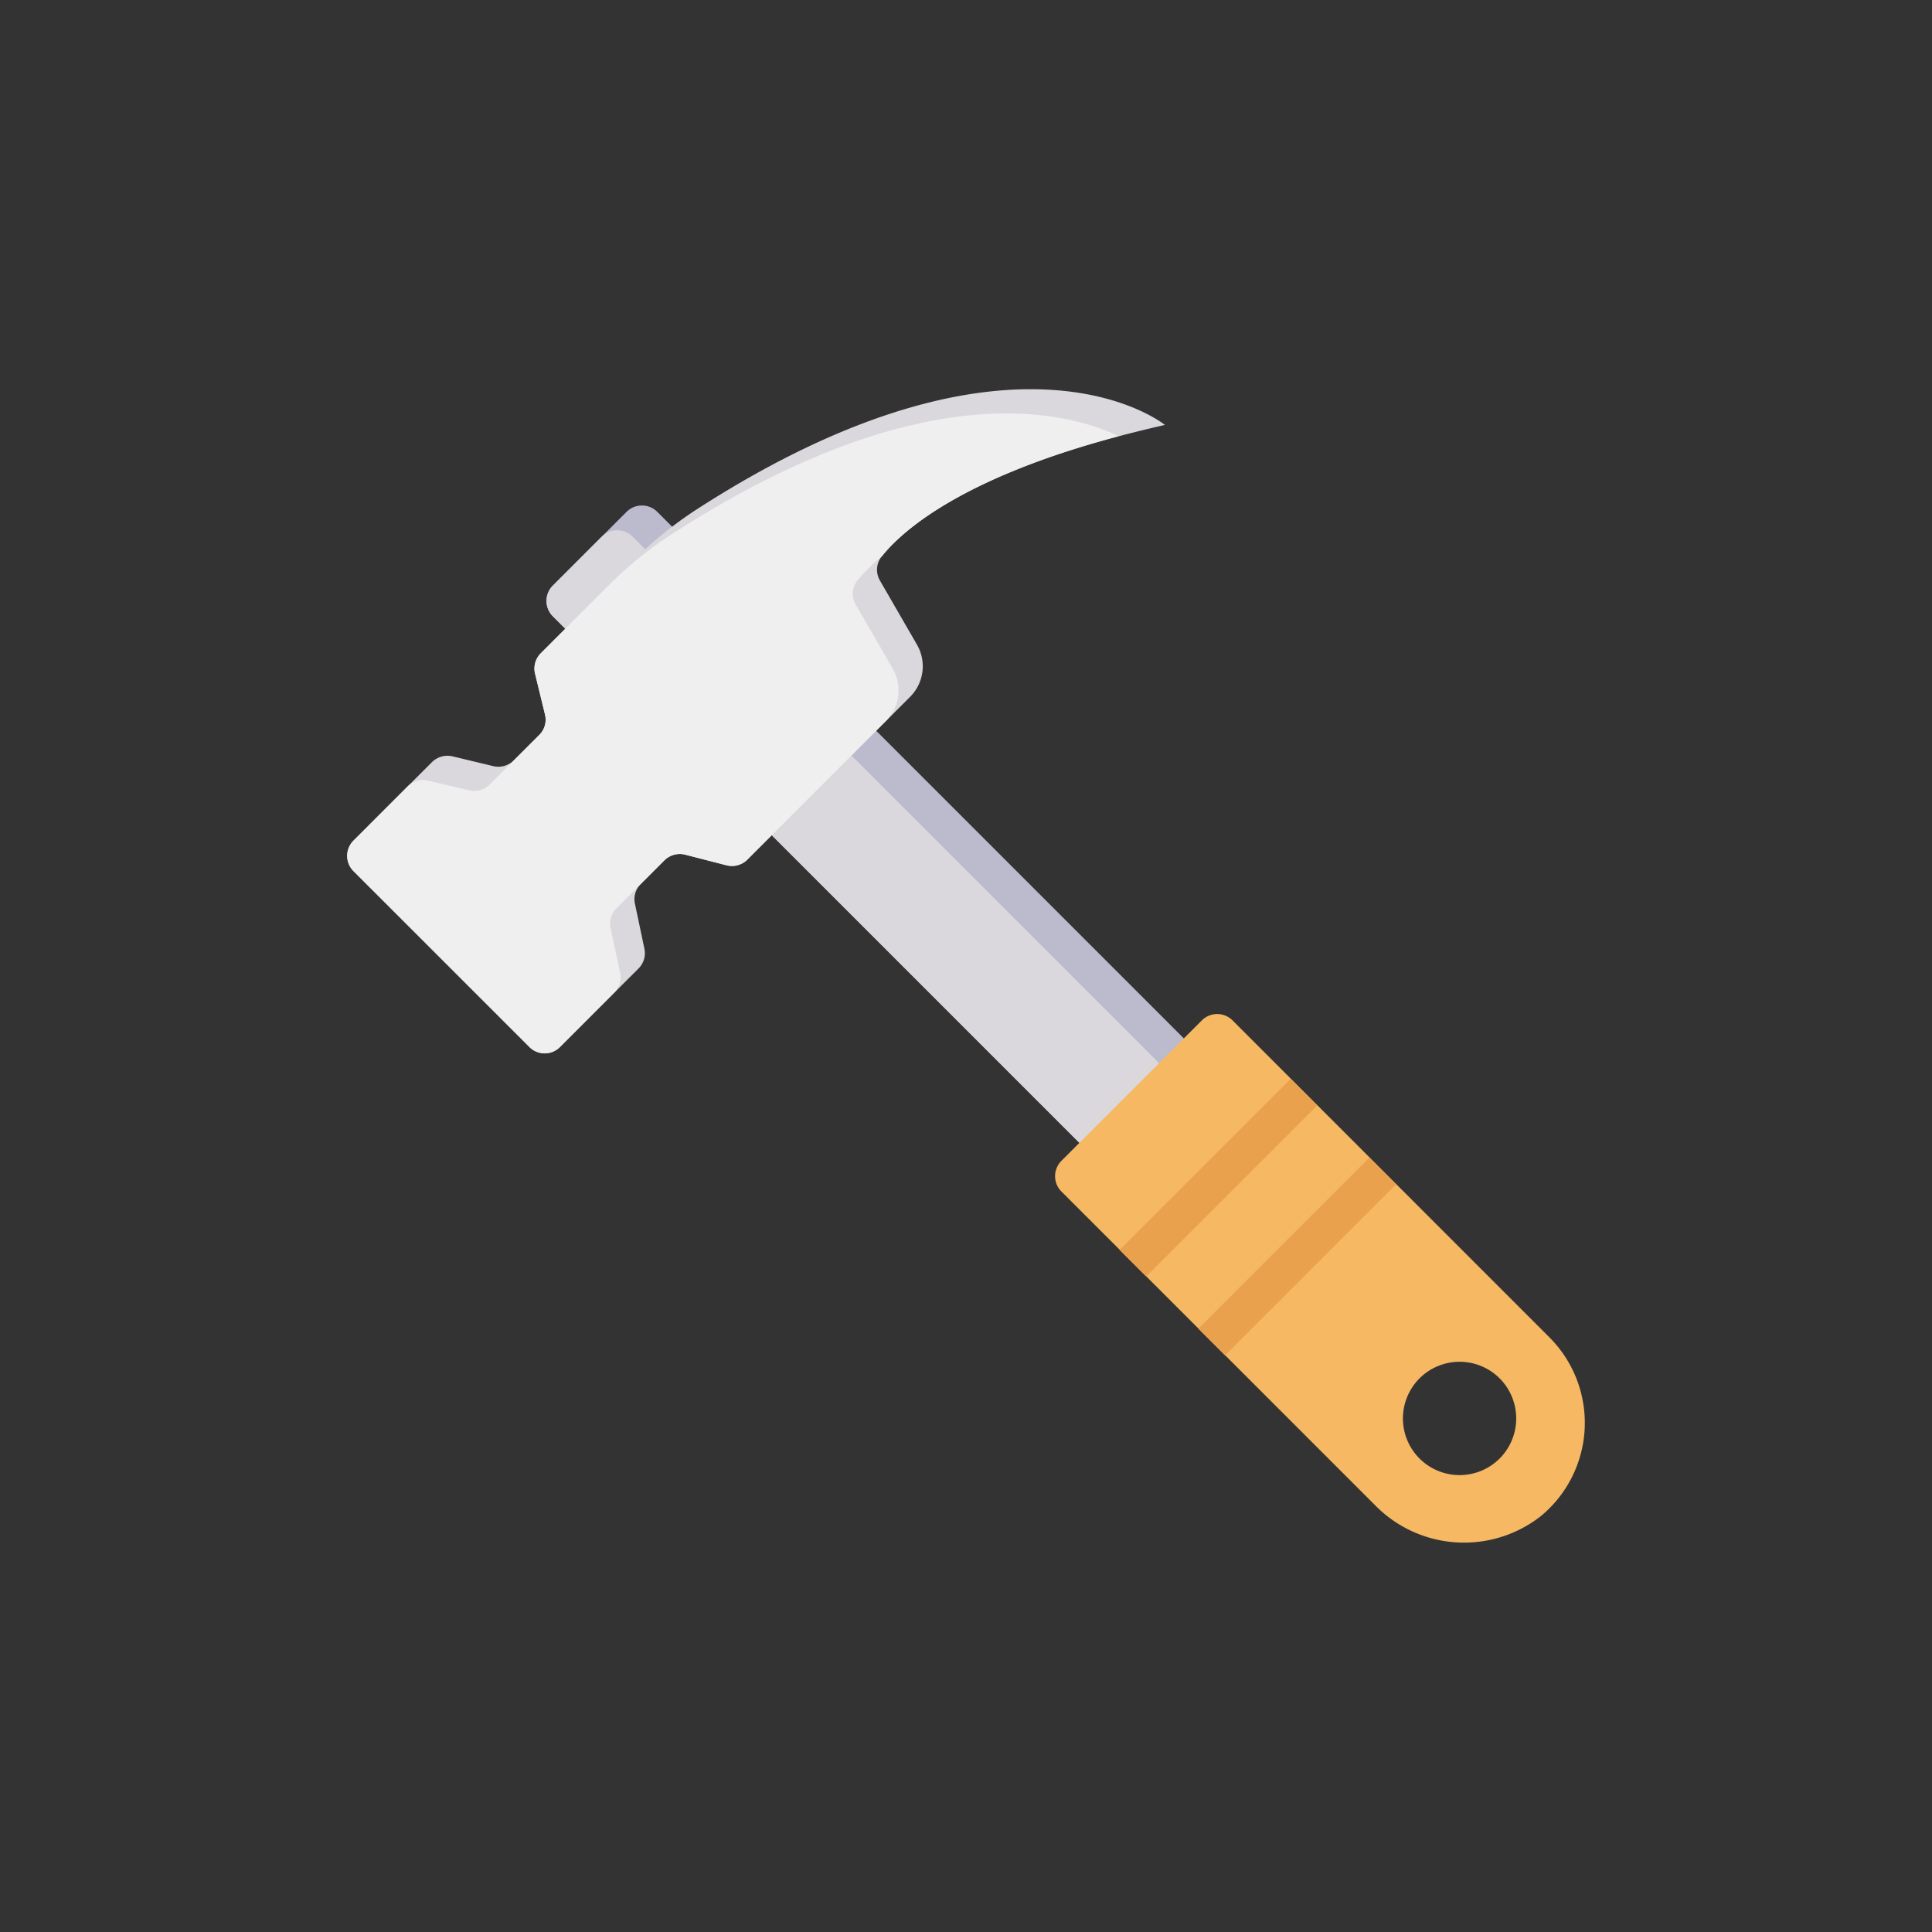 <svg height="512" viewBox="0 0 128 128" width="512" xmlns="http://www.w3.org/2000/svg"><rect x="0" y="0" width="128" height="128" fill="#333333" stroke="none"/><g id="Circle_Grid" data-name="Circle Grid"><circle cx="64" cy="64" fill="transparent" r="64"/></g><g id="icon"><path d="m43.542 33.907 35.723 35.723-6.92 6.92-35.722-35.723a1.437 1.437 0 0 1 0-2.026l4.893-4.893a1.437 1.437 0 0 1 2.026-.001z" fill="#bbbbcd"/><path d="m41.9 35.549 35.724 35.723-5.278 5.278-35.723-35.723a1.437 1.437 0 0 1 0-2.026l3.252-3.252a1.437 1.437 0 0 1 2.025 0z" fill="#dbd8dd"/><path d="m79.63 67.6-9.311 9.311a1.437 1.437 0 0 0 0 2.026l20.749 20.753a8.249 8.249 0 0 0 11 .77 8.011 8.011 0 0 0 .578-11.864l-20.99-20.996a1.437 1.437 0 0 0 -2.026 0zm19.726 29.03a3.754 3.754 0 1 1 0-5.309 3.761 3.761 0 0 1 0 5.309z" fill="#f6b863"/><path d="m77.178 28.153c-1.074.243-2.1.5-3.06.75-10.526 2.786-14.407 6.342-15.683 7.943l-.03.03a1.422 1.422 0 0 0 -.1 1.6l2.44 4.224a2.864 2.864 0 0 1 -.446 3.465l-10.789 10.791a1.449 1.449 0 0 1 -1.368.375l-2.756-.709a1.449 1.449 0 0 0 -1.367.378l-1.6 1.6a1.421 1.421 0 0 0 -.355 1.266l.628 2.979a1.43 1.43 0 0 1 -.385 1.317l-5.207 5.205a1.428 1.428 0 0 1 -2.026 0l-11.652-11.651a1.428 1.428 0 0 1 0-2.026l5.2-5.2a1.468 1.468 0 0 1 1.337-.385l2.746.659a1.468 1.468 0 0 0 1.337-.385l1.692-1.692a1.412 1.412 0 0 0 .375-1.348l-.659-2.705a1.436 1.436 0 0 1 .385-1.358l6.109-6.109a25.5 25.5 0 0 1 4.316-3.485c21.111-13.573 30.918-5.529 30.918-5.529z" fill="#dbd8dd"/><path d="m74.119 28.9c-10.526 2.786-14.407 6.342-15.683 7.943l-.03.03a10.756 10.756 0 0 0 -1.611 1.611 1.4 1.4 0 0 0 -.091 1.591l2.441 4.225a2.881 2.881 0 0 1 -.456 3.475l-9.179 9.181a1.449 1.449 0 0 1 -1.368.375l-2.756-.709a1.449 1.449 0 0 0 -1.367.378l-3.171 3.171a1.451 1.451 0 0 0 -.4 1.307l.638 2.968a1.43 1.43 0 0 1 -.385 1.317l-3.601 3.604a1.428 1.428 0 0 1 -2.026 0l-11.652-11.651a1.428 1.428 0 0 1 0-2.026l3.586-3.59a1.431 1.431 0 0 1 1.337-.385l2.756.648a1.431 1.431 0 0 0 1.337-.385l3.293-3.293a1.412 1.412 0 0 0 .375-1.348l-.659-2.705a1.436 1.436 0 0 1 .385-1.358l4.508-4.508a25.371 25.371 0 0 1 4.307-3.466c16.463-10.592 26.047-8.039 29.472-6.4z" fill="#eeefee"/><g fill="#eaa14e"><path d="m72.723 76.778h16.033v2.493h-16.033z" transform="matrix(.707 -.707 .707 .707 -31.523 79.944)"/><path d="m77.946 81.993h16.033v2.507h-16.033z" transform="matrix(.707 -.707 .707 .707 -33.687 85.167)"/></g></g></svg>